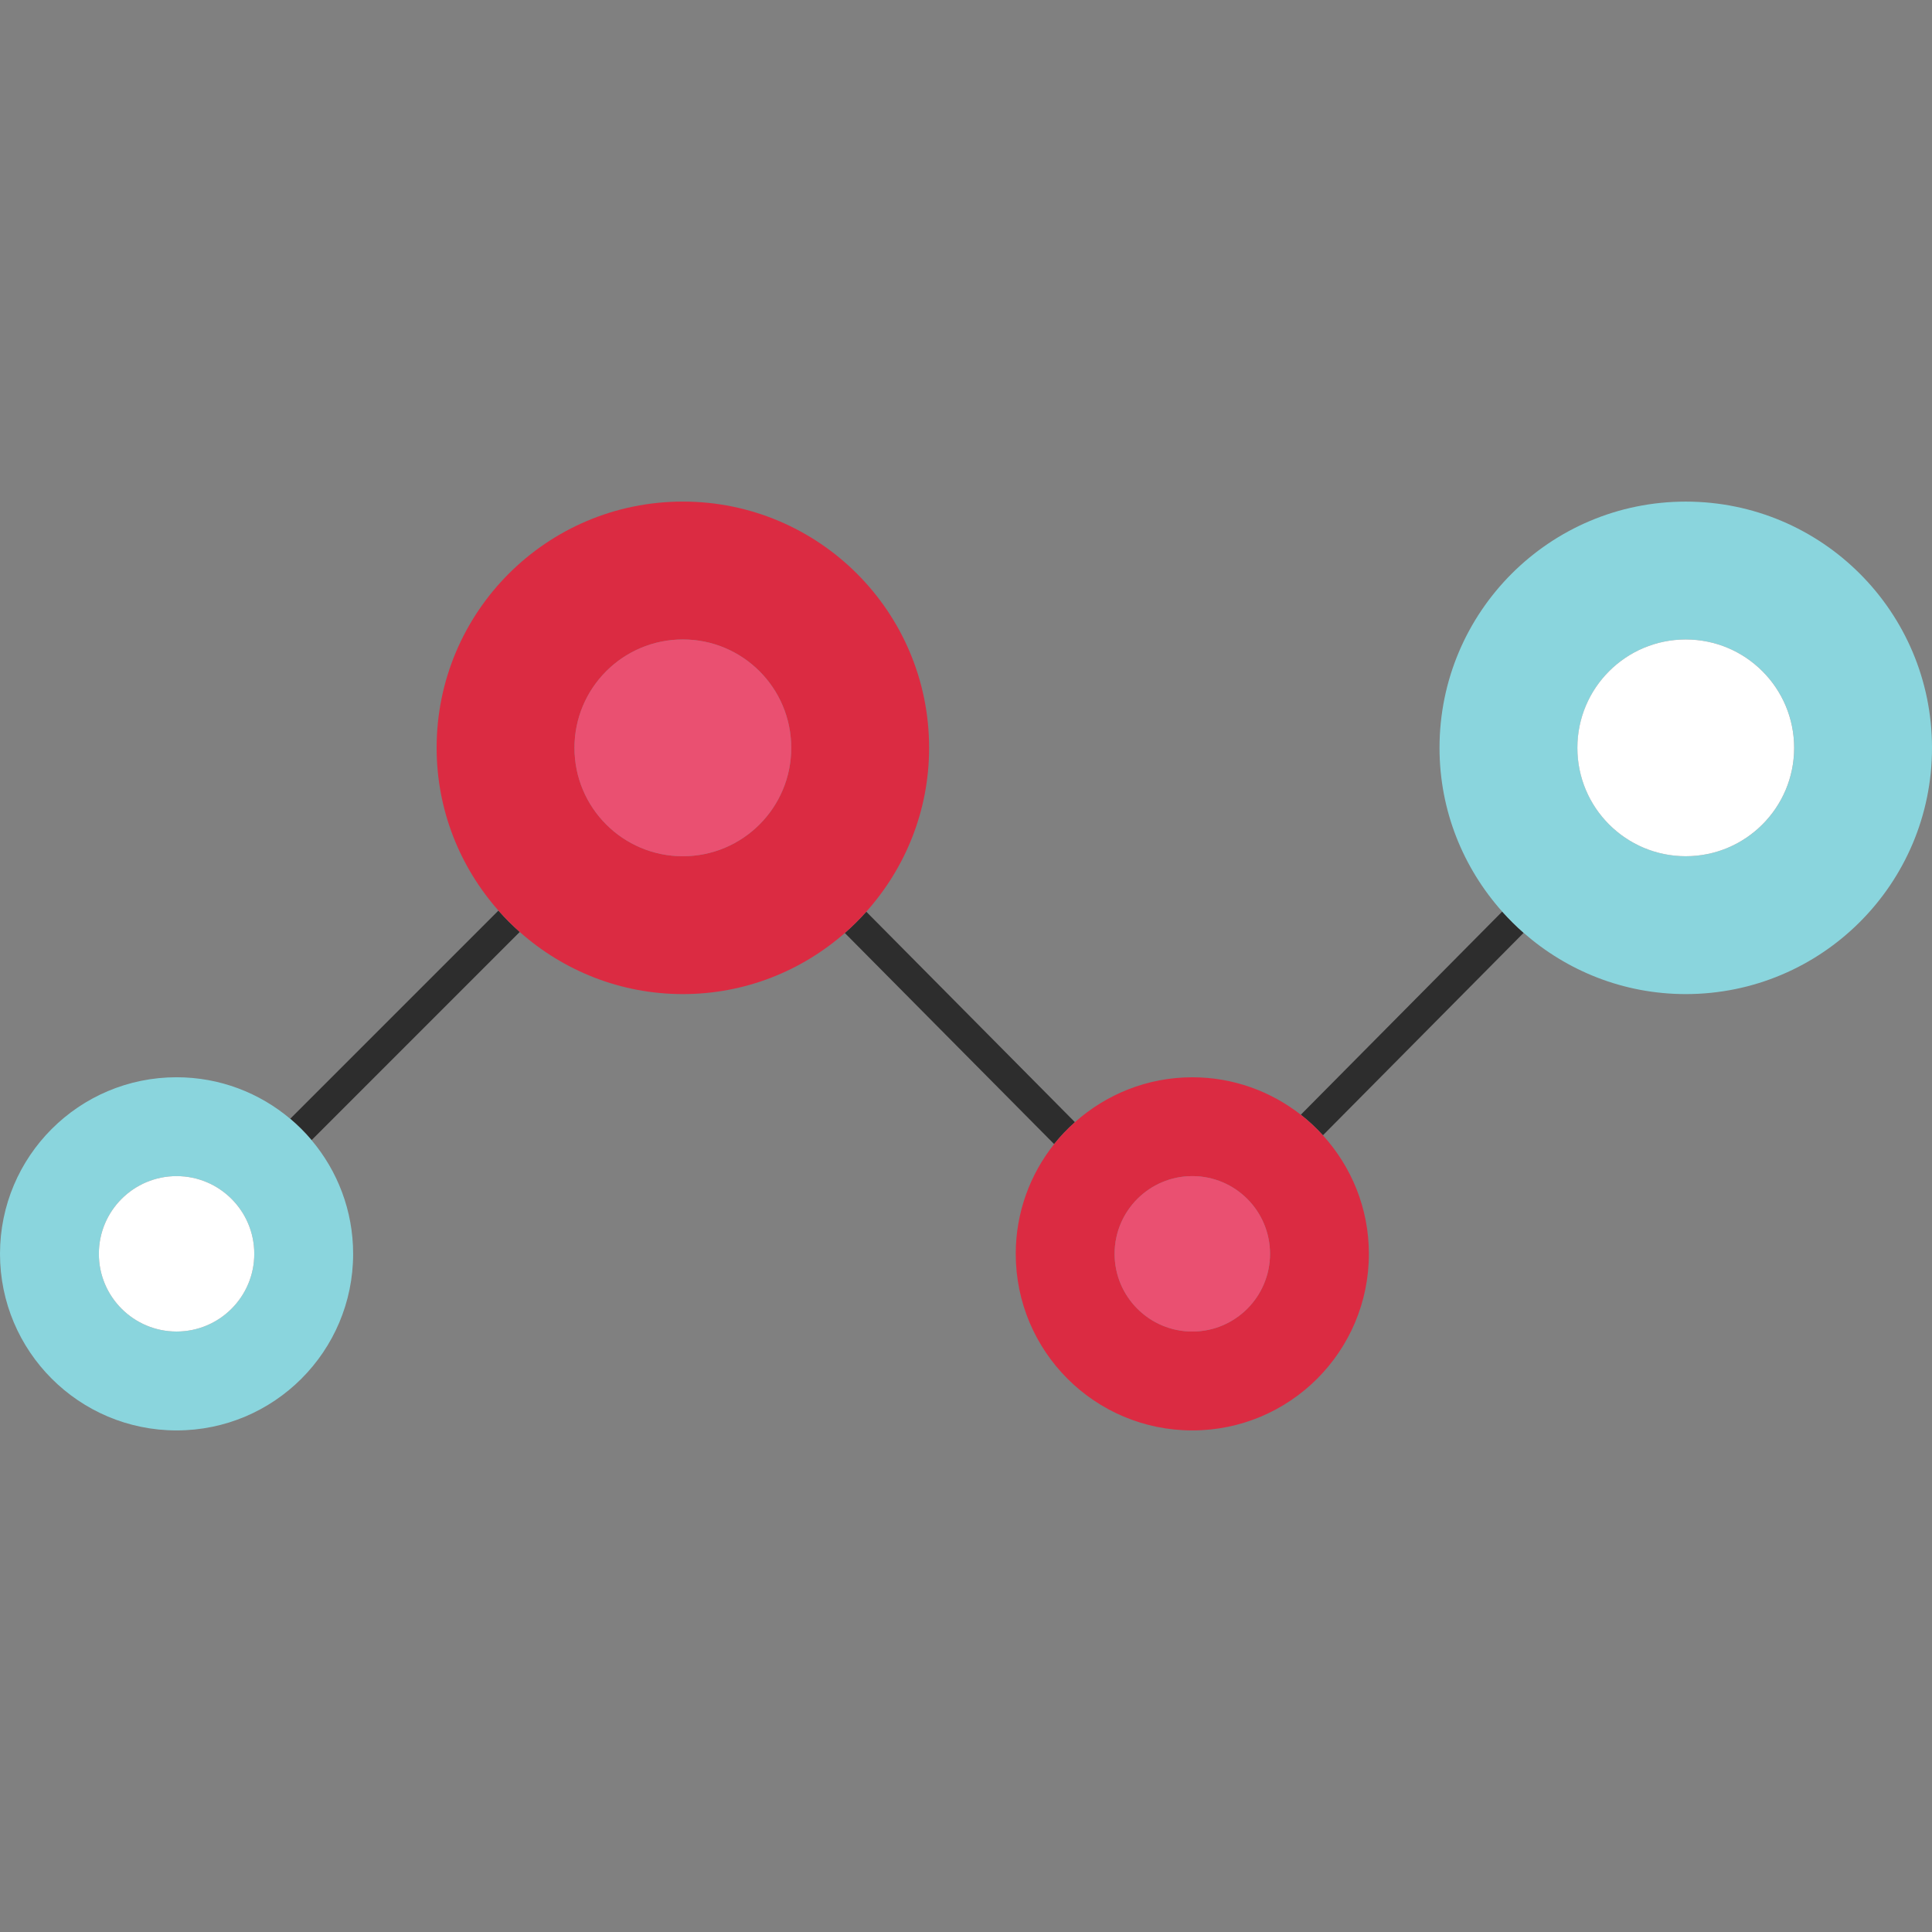 <?xml version="1.0" encoding="iso-8859-1"?>
<!-- Uploaded to: SVG Repo, www.svgrepo.com, Generator: SVG Repo Mixer Tools -->
<svg height="800px" width="800px" version="1.1" id="Layer_1" xmlns="http://www.w3.org/2000/svg" xmlns:xlink="http://www.w3.org/1999/xlink" 
	 viewBox="0 0 512 512" xml:space="preserve">
<rect x="0" y="0" width="512" height="512" fill="#808080" stroke="none"/>
<g>
	<path style="fill:#2D2D2D;" d="M350.592,300.86l53.184-53.648c-2.008-1.76-3.896-3.648-5.672-5.64l-53.368,53.832
		C346.84,297.06,348.792,298.884,350.592,300.86z"/>
	<path style="fill:#2D2D2D;" d="M82.576,302.148l55.16-55.168c-2-1.768-3.888-3.656-5.656-5.664l-55.168,55.168
		C78.968,298.22,80.856,300.108,82.576,302.148z"/>
	<path style="fill:#2D2D2D;" d="M223.888,247.252l55.464,55.944c1.664-2.096,3.512-4.024,5.512-5.808l-55.288-55.776
		C227.792,243.612,225.896,245.492,223.888,247.252z"/>
</g>
<path style="fill:#8AD5DD;" d="M46.792,379.076c25.848,0,46.792-20.952,46.792-46.792c0-11.48-4.152-21.984-11.008-30.128
	c-1.72-2.04-3.616-3.936-5.656-5.656c-8.144-6.864-18.648-11.016-30.128-11.016C20.952,285.484,0,306.436,0,332.276
	S20.952,379.076,46.792,379.076z M46.792,311.684c11.376,0,20.592,9.224,20.592,20.592s-9.224,20.592-20.592,20.592
	c-11.376,0-20.592-9.224-20.592-20.592S35.424,311.684,46.792,311.684z"/>
<circle style="fill:#FFFFFF;" cx="46.792" cy="332.276" r="20.592"/>
<path style="fill:#DB2B42;" d="M279.352,303.204c-6.352,7.992-10.168,18.08-10.168,29.08c0,25.848,20.952,46.792,46.792,46.792
	c25.848,0,46.792-20.952,46.792-46.792c0-12.112-4.64-23.104-12.184-31.416c-1.8-1.976-3.752-3.808-5.856-5.448
	c-7.936-6.2-17.904-9.928-28.752-9.928c-11.96,0-22.84,4.528-31.12,11.912C282.864,299.172,281.016,301.108,279.352,303.204z
	 M315.976,311.684c11.376,0,20.592,9.224,20.592,20.592s-9.224,20.592-20.592,20.592c-11.376,0-20.592-9.224-20.592-20.592
	S304.608,311.684,315.976,311.684z"/>
<circle style="fill:#EA5071;" cx="315.976" cy="332.276" r="20.592"/>
<path style="fill:#DB2B42;" d="M137.744,246.988c11.52,10.208,26.624,16.456,43.224,16.456c16.456,0,31.448-6.136,42.928-16.192
	c2.008-1.76,3.904-3.648,5.68-5.64c10.32-11.544,16.648-26.728,16.648-43.432c0-36.04-29.216-65.256-65.256-65.256
	s-65.256,29.216-65.256,65.256c0,16.56,6.216,31.632,16.384,43.136C133.856,243.324,135.744,245.212,137.744,246.988z
	 M152.248,198.188c0-15.856,12.856-28.72,28.72-28.72s28.72,12.856,28.72,28.72c0,15.864-12.856,28.72-28.72,28.72
	S152.248,214.052,152.248,198.188z"/>
<circle style="fill:#EA5071;" cx="180.96" cy="198.188" r="28.72"/>
<path style="fill:#8AD5DD;" d="M403.776,247.212c11.488,10.072,26.488,16.232,42.968,16.232c36.04,0,65.256-29.216,65.256-65.256
	s-29.216-65.256-65.256-65.256s-65.256,29.216-65.256,65.256c0,16.68,6.312,31.848,16.608,43.392
	C399.88,243.572,401.768,245.452,403.776,247.212z M418.032,198.188c0-15.856,12.856-28.72,28.72-28.72
	c15.856,0,28.72,12.856,28.72,28.72c0,15.864-12.856,28.72-28.72,28.72S418.032,214.052,418.032,198.188z"/>
<circle style="fill:#FFFFFF;" cx="446.744" cy="198.188" r="28.72"/>
</svg>